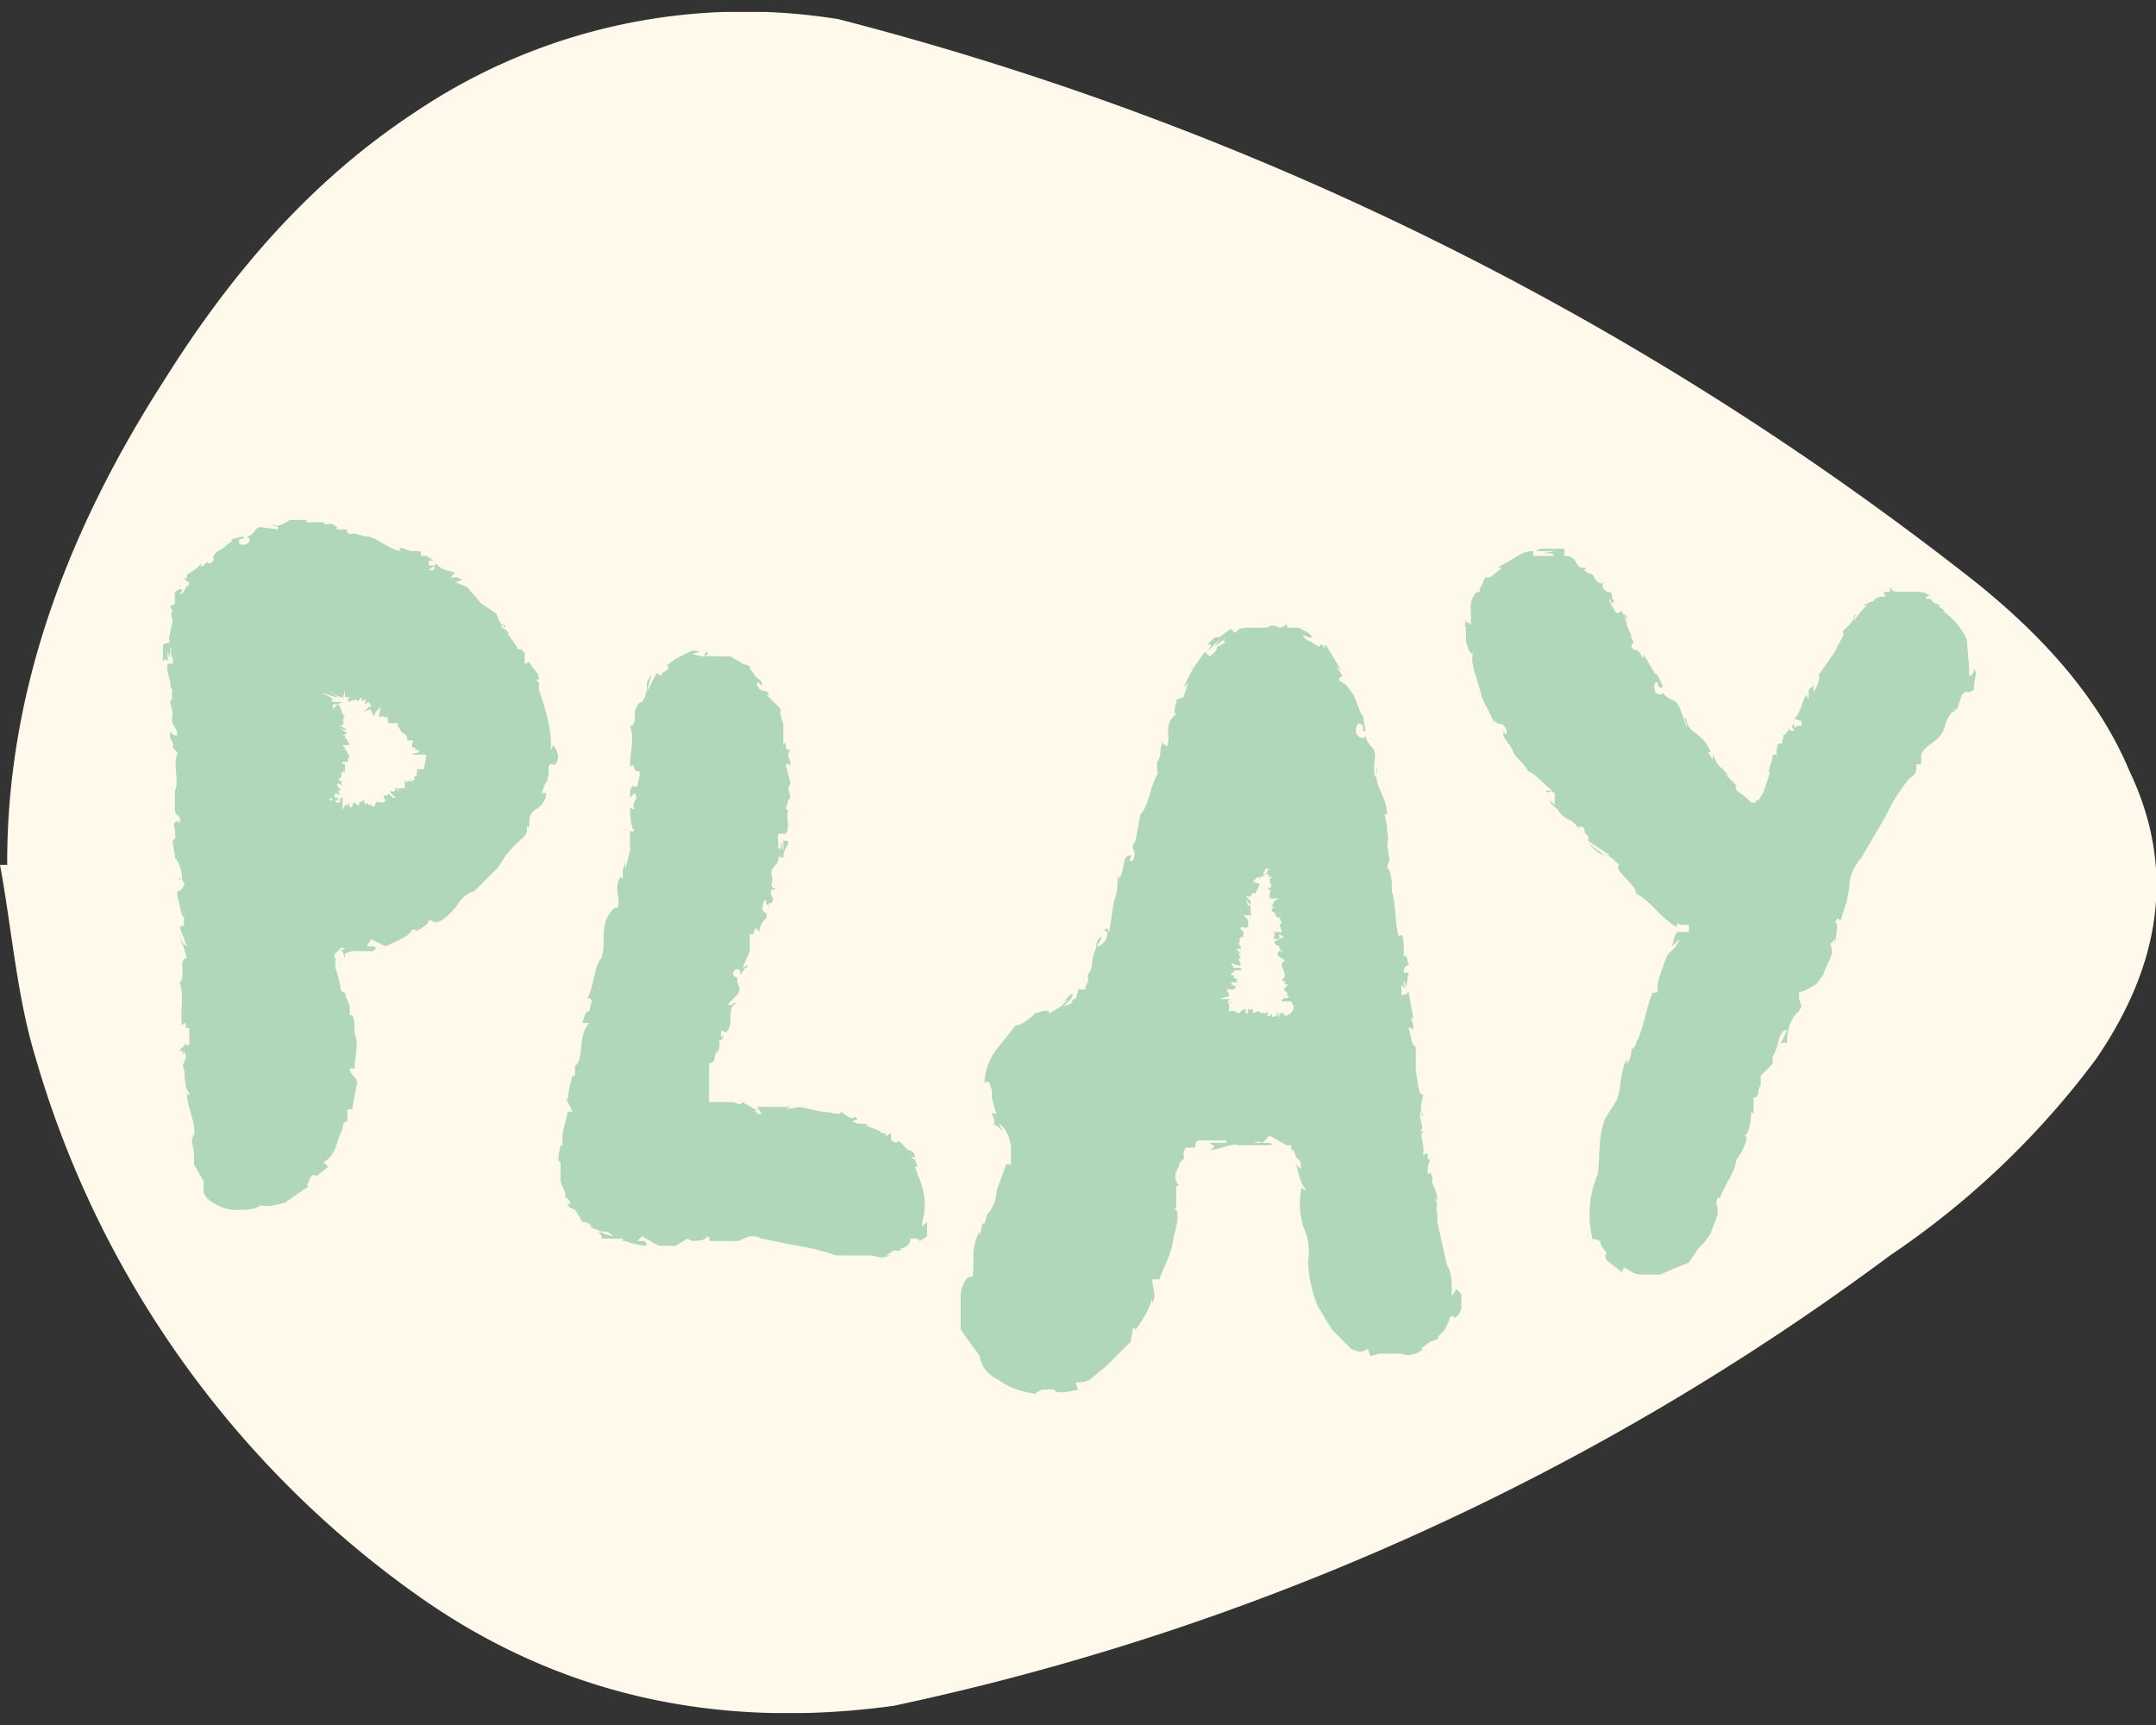 <svg xmlns="http://www.w3.org/2000/svg" width="90" height="72" fill="none"><rect width="100%" height="100%" fill="#333333" stroke="none"/><g clip-path="url(#a)"><path fill="#FFF9EB" d="M.3 36c0-7.3 2.6-14 6.6-20.2 2.7-4.3 6-8.2 10.4-11.1A24.6 24.6 0 0 1 35 .8a128.5 128.5 0 0 1 47.6 23.6c2.7 2.2 5 4.7 6.3 7.8 2 4.2 1.2 8.2-1.4 12a35.3 35.3 0 0 1-8.6 8.2 107 107 0 0 1-41.6 18.8c-7.3 1-14-.4-20-4.7A41.7 41.7 0 0 1 1.5 44.2c-.8-2.6-1-5.4-1.5-8.1h.3Z"/><path fill="#B0D8B8" d="m23.1 31.1-.1.2v-.2c0-.7-.2-1.4-.4-2l-.1-.3v-.3l-.1-.1s.1-.1.1 0c0-.4-.3-.5-.3-.6-.2-.3-.1-.1-.3-.1v-.5h-.1v-.1h-.2c0-.2-.4-.5-.3-.6-.1 0 .1.2-.1 0 .1-.2-.2-.2-.3-.4.2 0 .2.2.2 0-.3 0-.3-.4-.4-.5l-.6-.4-.6-.7-.5-.2.3-.1-.2-.1h-.3l.2-.2c-.3-.1-.6-.1-.8-.4l-.1.3h-.2l.1-.1.2-.1h-.3v-.2h.2l-.3-.2h-.1c-.3 0 0-.1-.2-.2h-.3c-.2 0-.6-.3-.5 0-.5-.1-.9-.5-1.3-.6-.3 0-.6-.2-.8-.1 0 0-.2-.1-.1-.2H14c.2-.1-.1-.2.2 0-.3-.2-.3-.3-.6-.2l-.1-.1H13h.2-.4v-.1h-.7c-.3.2-.5.3-.7.2-.1.1.3 0 .2.2l-.7-.1c-.3 0-.2.3-.6.4.1 0 .2.2 0 .3-.2.1-.4 0-.3-.2h.1s.2-.1 0-.1l-.4.1c-.1.2 0 .1.1.1-.3 0-.4.3-.7.4 0 0 .1 0 0 0-.4.3 0 .3-.3.5-.2.1 0-.2-.3.1-.2.1-.1 0-.1-.1-.2.3-.5.4-.6.5v-.2.3s0 .1-.1 0c0 .2.2.1.2.3-.2.1-.2.4-.4.4.3-.4-.1 0 0-.4v.2c-.1 0-.1 0 0 0-.3.1-.2.2-.2.3v.3l-.2.1.1.2c-.1.2 0 .3 0 .4v-.1.4-.2l-.1.4c0 .1-.1.2 0 .4l-.3.1v.7c.1-.1.1-.1.2 0v-.4l.1.3V27c0 .1 0 .1.1 0-.2.2.1.5 0 .7H7c-.1.4.2.7.1 1.1v-.1c.2 0 0 .3.1.4l-.1.2.1.4v.2c-.1.4.2.4.2.8-.1 0-.2 0-.3-.2v.3s.2.3.1.4l.2.2v.1c-.2.4.1 1.1-.1 1.5v.8c0 .3.3.2.2.5-.1.2 0-.2-.1 0-.3 0 0 .4-.1.7-.2.1 0 .4 0 .8.2.2.3.6.3.9-.1 0 0-.1-.2 0 0 0 .2-.1.3.2 0 0-.1.3-.3.3v-.3.5l.2.8c.2.2 0 .2.1.4l-.2.1.3.8c-.2-.1-.3-.4-.3-.6l.1.6v-.2l.2.7c-.4 0 0 .8-.3 1 .2.6 0 1.2.1 1.8.3-.3 0 .2.3.1v.7c-.2.1-.2-.1-.2-.1 0 .3-.1.1-.2.4.1-.1.2 0 .1.2l.1-.2c.2.4-.2.4 0 .8v-.1c0 .2 0 .9.2 1 0 .1 0 .2-.1 0 0 .6.4 1.3.3 1.8H8s.1 0 0 .2l.1.5v-.2.7l.4.7v.4c0 .2.2.4.4.5a1.7 1.7 0 0 0 1 .3c.4 0 .7 0 1-.2.2.1.6 0 1-.1l1-.7c-.1 0-.1 0 0-.2 0 0 .1-.4.3-.2l.5-.4-.2-.2c.3-.1.5-.5.6-.9l.2-.5c0-.2.1-.3.2-.3v-.5h.2l.2-1.1v.1c.1-.3-.3-.4-.3-.7h.2c0-.5.2-1 0-1.5 0-.2 0-.9-.2-.7V42l-.2-.5h.1c-.2-.1-.3-.1-.3-.4l-.1-.4-.1-.3V40s-.1-.1 0-.2l.2-.2s0-.1.2 0l-.2.1h.1l.1.3v-.2l.3-.1h.9c0-.1.2-.1 0-.2H15h.3l.2-.3.6.3c.4-.2 1-.4 1.1-.7h.2l-.1.1c.2-.1.6-.3.6-.5.3 0 0 .3.2 0v.1c.4 0 .7-.4.9-.6.2-.3.4-.6.8-.7l1-1a4 4 0 0 1 1-1.2c.2-.2.2-.3.2-.5h.1v-.3c0-.2.2-.4.4-.5.1-.1.3-.3.3-.6h-.2c.1-.2.2-.6.3-.5 0 0-.1-.1 0-.2V32c.1-.3.3.2.4-.4 0-.2-.2-.6-.3-.5Zm-7.7 8.7h-.2.2Zm2.2-7.6Zm.2-.7-.1.6h-.1c-.1 0 0 0 0 0h-.1s-.1 0 0 0c-.2 0 0 .2-.1.1v.2h-.2.1v.1s0 .2-.2 0l.2.1c-.2-.1 0 .1-.2 0H17c.1.1-.1 0-.1 0v.3h-.3c.1 0 0 .1 0 .2v-.2h-.1v.1c-.1 0 0 .1-.2 0 0 .2.2.2.2.3h-.1c0-.1 0 0 0 0l-.1-.1-.1-.1v.1h-.1s-.2 0 0 .2c-.1.2-.3 0-.4.1l-.1.2-.1-.1h-.1s-.1-.2-.1 0l-.1-.1v.1-.2l-.2.1c0 .1 0 .2-.2 0l.1.2-.1-.2c-.1-.1 0 .2-.2.2v.2-.3s-.1 0 0-.1c-.1 0-.1 0 0 .1h-.2l-.1.2v-.5h-.1v.2H14c.1 0 0 0 0-.1h.1v-.1c0-.1 0 0 0 0-.1 0 0 0 0 0H14c-.1-.1 0-.1 0-.2l.2.1-.1-.2h.1c.1 0-.2-.2-.1-.3 0 0 .2 0 .2.2v-.1s-.1-.2 0-.2h-.1l-.1-.1c.3 0 0-.3.3-.3v-.3c.1 0-.2 0-.1-.1h.1c.3 0 0-.1.2-.2l-.1-.2-.2-.3h.2-.3.3c.2 0 0-.1 0-.2h.1s-.2 0-.2-.2h-.1l.2-.1-.3-.2.3.1-.1-.1-.2-.1c.3-.1 0-.2.2-.4-.2-.1-.1-.4-.3-.5 0 .1 0 .1 0 0l-.2.2v-.2h.2l.2-.1h-.2c-.1 0 0 0 0 0s.1 0 0 0h.1-.3.2-.2c-.1-.1-.2-.2 0-.1h-.1.2s-.3-.1-.2 0h.1l-.1-.1-.4-.2.6.2h.1l-.4-.3.3.2.2.1-.3-.3.1.1.2.2-.2-.4.1.2.1.2v-.2.2h.1v.1l.1-.4v.3h.2l-.1.1s.1.2.2 0c0 .1.1 0 .2 0v.1l.2-.2s0 .1 0 0c0 .2 0 0 0 0v.2l.1-.1c.1 0 .1 0 0 .2l.2-.1.1.2h-.1l-.2.2c.1 0 .3-.2.3 0l.1.2.1-.2c0-.1 0-.2 0 0l.2-.2-.1.4h.4c0-.1 0 0 0 0H16s.1.1.2 0c0 .1-.1.1 0 .1-.1.4.5 0 .4.3l.2.3c.1 0 .2.1.2.3h.2-.1.1c.1 0 0 .1 0 .2v.1h.1s.1 0 0 .1c0 0 .1 0 0 0h.2c0 .2-.3.1-.3.2h.4Zm-4 2c0-.1-.1-.1 0-.2l.1.1h-.2c.1 0 0 0 0 0Zm.2 0Zm-.2 0Zm0 0Zm.2 0Zm0 0Zm1.6-3.8Zm6.8-1.2Zm16 23.3.3-.2V51l-.2.2V51c.2-.7.1-1.3-.2-2l-.1-.3h.1l-.1-.3-.2-.1h.2c0-.2-.2-.3-.3-.3l-.2-.2c-.2-.2-.2-.2-.3-.1l-.2-.1v-.3l-.2.1s-.1 0 0-.1h-.2c-.1-.2-.6-.2-.6-.4-.1 0 .2.2 0 .1 0-.2-.4 0-.6-.2.1-.1.3 0 .1-.2-.2.2-.4-.1-.6-.2 0 .2-.4 0-.8 0l-.9-.2-.6.1.2-.1h-1.4l.2.3h-.2v-.1h-.1l.1-.1h-.3.2L31 46l-.1.1-.3-.1H30s-.1 0 0 0h-.4v-1.6l.2-.1.1-.5v.2c.1-.2.2-.3.1-.6.1.1.2-.1.2-.2l-.1.1V43l.2.1c.4-.4 0-1 .4-1.2 0-.2-.2.2-.3 0l.4-.4c.2-.3-.1-.4 0-.7 0 0-.2 0-.2-.2.1-.2.3-.2.3 0v.1c.1-.1.2-.4.3-.3 0-.2 0-.1-.2 0l.3-.7V39c.1-.1.1.2.2-.2.1-.1.1 0 .2.1 0-.3.2-.5.3-.6v.1-.2s0-.1 0 0c0-.2-.1 0-.2-.3.1 0 0-.4.2-.3-.1.3.2 0 .1.3v-.2h.1c.2-.3-.1-.2 0-.6 0 .1.2 0 .2 0s-.2 0-.2-.2c.1-.2 0-.3 0-.4v.2-.4.1c0-.2.3-.3.3-.6 0-.1.1 0 .2 0 0-.4.2-.4.2-.7-.2 0-.2 0-.2-.2v.6l-.1-.4v.4c-.1-.2-.1-.1-.2 0 .2-.2 0-.5.1-.7h.3c.2-.3 0-.6.1-1-.2 0 0-.2 0-.4l.1-.1-.1-.4.1-.2-.2-.8c.1 0 .2-.1.2.2v-.3s-.2-.3 0-.5c-.1 0-.2 0-.2-.2 0 0 0-.2-.1 0v-.8c0-.2-.2-.5-.1-.7L32 29h.1c-.1-.3-.3 0-.5-.4 0-.3.2.1.2 0s0-.2-.2-.3l-.3-.4v-.1l-.3-.1-.5-.3H30a3 3 0 0 0-.6 0c.1-.1.2 0 .1-.2-.1 0 0 .2-.2.2l-.4-.1.3-.1c-.3-.1-.4 0-.6.1l-.4.2-.4.3h.1c0 .3-.2.1-.3.4l-.2-.1-.4.8.2-.8-.3.6.1-.2c0 .3 0 .5-.2.8-.1 0-.2.1-.3.4v.3c0 .2-.1.3-.2.3.2.6 0 1 0 1.7.3-.2 0 .2.4.2v.2l-.1.4c-.1.1-.1 0-.2 0l-.1.2v.3l.2-.2c.2.4-.2.3 0 .7l-.2-.1c0 .2 0 .8.2 1h-.2v.8l-.2.8V36l-.1.3v.4l-.1-.1c-.3.5 0 .8-.1 1.3-.2-.1-.4.3-.5.5-.2.6 0 1-.2 1.6-.3.3-.3 1.2-.6 1.7.1-.1.2 0 .2.1l-.1.4c-.2 0-.2.3-.3.5h.3c-.5.5-.2 1.5-.6 1.8v.4h-.1a5 5 0 0 0-.2 1l-.1-.1.3.6h-.2c-.1.5-.3 1-.2 1.4h-.1c0 .1-.2.7 0 .7v.8l.2.5v.2c.1 0 .2.1.2.3l-.1-.1c0 .2.1.2.3.3l.2.3.1.2s.3 0 .4.2h-.1l.5.2c.2 0 .3 0 .5.2a3 3 0 0 1-.6-.2c0 .1.3.3 0 .3h1v.1h.1l.3.1.5.1s.2 0 0-.2h-.7.4l.2-.2.7.4h.7l.5-.3.2.1h-.1c.2 0 .7 0 .7-.2.3.1-.1.2.3.2h1l.5-.2c.2 0 .4 0 .6.2l-.1-.1 1.5.3a9.2 9.2 0 0 1 1.6.4h1.5l.4.1.4-.1H37l.3-.2h.3v-.1h.1c.2-.1.3-.2.3-.4h.3Zm-11.9.3h-.2.2Zm11.6-3.7H38Zm22.7 5.4-.2.3v-.3c0-.3 0-.7-.2-1L60 51v-.4.1c0-.2-.1-.2 0-.4l-.1-.3.1.1c0-.5-.3-.7-.2-.9-.1-.4-.1-.2-.2-.2v-.3l.1-.3h-.1v-.2c-.1-.2 0 0-.2 0 .1-.4-.2-1 0-1 0-.1 0 .3-.1 0 .2-.2-.1-.4 0-.8.1.1 0 .4.1.1-.2-.1 0-.6 0-.8-.2 0-.2-.5-.3-1v-1c-.2-.1-.2-.5-.3-.8.1 0 .2 0 .2.2v-.3l-.1-.3h.1l-.2-1.1s-.2.2-.3.1v-.4l.2.2-.1-.2v-.2l.1.3.1-.6h-.2c0-.4.2-.2.2-.4-.1-.1 0-.3-.2-.3v-.2c0-.2 0-.9-.2-.6-.2-.6-.1-1.3-.3-1.9 0-.4 0-.8-.2-1l.1-.3-.1-.7v.3c0-.4.1-.5 0-.8v-.5.3l-.1-.5h.1c0-.8-.6-1.2-.4-1.9-.1-.1 0 .5-.1.3-.1-.3 0-.7 0-.8 0-.5-.3-.4-.4-.9 0 .1-.2.2-.4-.1 0-.4.1-.5.3-.3v.1c0 .1 0 .2.1.1l-.1-.6c-.1-.2-.1 0 0 .1l-.4-1s0 .1 0 0l-.3-.4-.3-.2c0-.3.3 0 0-.4-.2-.3 0-.1.1 0l-.6-1 .2.2-.3-.3v.2l-.1-.2c-.2 0 0 .2-.3 0-.1-.1-.5-.2-.5-.4l.2.1h.2l-.2-.2-.4-.2h-.5c.1 0 0-.2-.2-.2.3 0 .1.2-.1.2-.4-.2-.4 0-.6 0h.2-.5.1-.5c-.1 0-.4 0-.5.2-.2 0-.1-.2-.3-.1l-.4.3h-.2l-.3.3c.2 0 .2 0 0 .3l.3-.3.3-.3a3 3 0 0 0-.3.4l.5-.4c-.2.2-.1.2 0 .2l-.4.2c0 .2-.2.3-.3.4l-.2-.2-.5.7-.4.8.2-.2-.2.6-.3.1c.1 0-.2.5 0 .6l-.2.2c-.3.5 0 .7-.2 1.2 0-.2-.2 0-.2-.4v.3c-.1.1 0 .5-.2.7v.3s0 .3.1.1c-.4.5-.4 1.4-.8 1.8l-.2 1.1c-.3.4.1.3-.1.8-.3.2 0-.3-.1-.2-.4 0-.2.6-.5 1v-.2c-.1.3 0 .7-.2 1.1l-.2 1.3c-.1-.1 0-.2-.2-.1 0 .1.2 0 .1.3 0 .1-.2.4-.4.4l.2-.4c-.3.1-.2.5-.3.6-.2.5 0 .6-.3 1 .1.4-.1.3-.1.6H45v.1l-.1.3h-.1l-.1.2-.3.1.3-.3.1-.2h-.1l-.3.3.2-.1-.3.3-.5.3c0-.2-.3-.1-.6 0-.3.3-.6.5-.8.5l-.8 1c-.3.4-.5.9-.5 1.4.2-.1.2 0 .2 0l.1.3v.3l.1.4.1.3c0 .1 0 0 0 0-.1 0-.2-.1-.2 0l.1.2v.3c0-.1.2 0 .4.3l-.2-.4c.3.2.3.4.4.5l.1.4v.8H42l-.4 1.1c0 .4-.2.8-.4 1l-.1.4s0-.1-.1 0l-.1.5v-.2c-.4.7-.2 1.2-.3 1.9-.3-.1-.5.5-.5.8v1.4l.8 1.1c0 .3.3.8.8 1 .5.4 1.1.5 1.6.6-.2 0 0-.1.2-.2h.5c.1.2.6.1 1 0l-.1-.3c.2 0 .5 0 .7-.2l.6-.5 1-1 .1-.6.1.1c.3-.4.5-.7.7-1.3v.2c.2-.4 0-.6 0-1h.3c.2-.6.6-1.2.6-2v.2c.1-.3.3-1.2 0-1.1l.1-.1v-.9h.1c-.1-.2-.2-.3-.1-.6 0-.1.1 0 0 0l.1-.2.1-.3v.1c.2-.2.1-.2.1-.4l.1-.2h.4c0-.2 0-.3.2-.3h1.1v.1h-.7c0 .1.4.1 0 .3.4 0 .9-.3 1.2-.2H53s.2 0 0-.1h-.7c.1 0 .2-.1.4 0l.3-.3.7.4h.2v.2h.1l.1.3.2.2v.3l-.2-.2c.1.3.2.9.4 1 0 .3-.2-.3-.2.2-.1.5 0 1 .1 1.4.2.4.3.9.2 1.5v-.2a5.5 5.5 0 0 0 .4 2l.6 1 .8.8c.4.2.5.1.7 0l.1.3.4-.1h.9c.2.1.6.1.9-.2h-.1l.4-.3.3-.1.1-.2c.2-.1.3-.4.4-.6 0-.2.2-.2.2-.1 0 0 .2 0 .3-.4V54l-.2-.2Zm-8.2-6h-.3.3ZM54 42c0 .2-.1.3-.3.4-.1-.1 0 0-.1 0v-.1s-.1 0 0 0c-.2-.1-.1.1-.2 0v.2l-.1-.3v.2c-.1 0 0 0 0 0-.1 0-.2.1-.2 0 0-.2-.1.1-.2 0 0-.1.1 0 0-.2 0 .2 0 0 0 0 0 .2-.2 0-.2.1l-.2-.1-.2.1v-.2.1-.1s-.1.1-.2 0v.4-.2H52c0-.1 0 0 0 0V42v.1-.1.2-.1l-.2.1c-.1.2-.2 0-.3 0h-.2v-.1c0-.1.1-.2 0 0v-.2c.2-.2 0-.1 0 0 0 0-.1 0 0-.2l-.2.1.3-.1h-.5l.3-.1h.2-.1v-.1l-.1-.2h.3l.1-.1c0-.1-.2 0-.2-.2h.2c.2 0 0 0 0-.1h.1l-.2-.1v-.1h-.1c-.1-.1.2-.1.1-.2h.2s.2 0 .1-.1h-.4c.2 0 0-.1 0-.2l.3.1c.2 0 0-.2 0-.3-.1 0 0 0 0 0h.1l-.1-.2h.1l-.2-.2h.2v-.1l-.1-.1h-.1c.3 0 0-.3.3-.3v-.2c.1 0-.2-.1-.1-.2h.1c.3.1 0 0 .2 0v-.3l-.2-.2h.2-.2.3c.1 0 0-.1 0-.1v-.3H52c-.2 0 0 0 0 0h.1l-.1-.3.2.3v-.2l-.2-.2c.4.1.1-.2.4-.1l.2-.4-.3-.1.2-.2.1.1h.1-.1c-.1-.2.2 0 .1-.2l.1.1-.1-.3v.1h.1v-.1s.1-.1.2 0c-.2 0 0 .1-.2.2h.2s.2 0 0 0l-.1.1h.2c-.3.2.2.4-.2.5l.2.1H53v.3h.4l-.2.1c0 .1-.2.2 0 .3h-.1s-.1.2.2.2c-.2 0 0 .1 0 .2h-.1.3s-.1.1 0 0c-.2.1 0 .1 0 .2h-.1.1l-.1.2h.1c-.1.1.1.2 0 .2H53s.3 0 .2.1v.1c-.1 0 0 .1 0 .1h.2V39l.2.1-.4.2s0 .2.3.2h-.1s0 .2.2.2h-.2c-.3.3.5.3.1.5 0 .3.3.5 0 .7l.2.1h-.1l.1.1c.2 0-.3.2 0 .3 0 0 .1.1 0 .1l.1.1c0 .1-.3 0-.3.2h.4Zm-1.2-5.8v-.1Zm0 0Zm0 0Zm.4 3Zm.4 3.2Zm6.1 7.8v-.1.1Zm22.8-22.1-.1-.2c0 .1 0 .3-.2.3v-.3l-.1-1.2a2.8 2.8 0 0 0-1-1.2h.1l-.3-.2h.1c-.2-.2-.2 0-.4-.3h-.2s0-.2.2-.1a.8.8 0 0 0-.5-.2h-.9c-.1 0-.2 0-.3-.2v.2h-.2c-.2.1 0 0 0 .2-.2 0-.4 0-.5.2-.2 0-.3.2-.4.1 0 .2.3-.1 0 .2l-.1.1-.3.4c0-.2.2-.4 0-.2 0 .3-.4.5-.5.7.2 0-.2.5-.3.8l-.7 1c.1 0 0 .4-.2.7v-.3l-.2.2v.4l-.1-.2c-.2.3-.2.7-.5 1l.3.1v.2H75l-.1.1v-.2c-.2.2 0 .2 0 .3h-.2v-.2c0 .2-.2.4-.3.4 0 0 .1 0 0 .2 0 .3 0 0-.2.2 0 .1-.1.3 0 .4H74c0 .3-.3.9-.1.7l-.3.9-.2.3h-.1v.1h-.2l-.2-.2-.4-.3s-.1-.2 0-.2l-.5-.5.2.1-.5-.5-.2-.4v.2l-.2-.3h.1c-.1-.4-.4-.6-.6-.8a.7.7 0 0 1-.4-.6c-.2-.1.1.3 0 .3l-.3-.8c-.2-.4-.4-.2-.7-.6 0 0 0 .2-.3 0-.1-.3 0-.5.1-.4v.1c.1.1.2.2.2 0l-.2-.4c-.2-.2-.1 0 0 .1l-.6-1v.2c-.3-.6-.3-.2-.5-.5 0-.3.2 0 0-.4-.1-.2 0-.1.1 0-.3-.3-.3-.7-.4-.9l.2.2-.2-.3v.1l-.1-.2c-.1 0-.1.2-.3 0 0-.1-.3-.4-.2-.5.2.5 0-.1.3.2l-.2-.2c0-.5-.2-.1-.4-.5v-.3c0 .2-.1.2-.3 0l-.1-.2-.2-.1.1.1-.4-.3s.2.2.2 0c-.2 0-.3 0-.4-.2a.5.5 0 0 0-.5-.3v-.3h-1l-.2.1h.8l-.5.1h.6c-.3 0-.2 0-.1.1H64V23c-.3 0-.5.1-.8.3l-.7.4h.2l-.5.4H62l-.1.2c0 .1-.2.3-.1.4-.1 0-.2 0-.3.2a1 1 0 0 0-.1.6v.6c-.1-.2-.2 0-.2-.3 0 .2-.1.3 0 .4v.6l.1.3s.1.3.2.1c-.1.3 0 .7.1 1l.3 1 .5 1V30c.1.4.3 0 .5.5 0 .4-.2-.1-.1 0-.2.3.3.5.4 1v-.1c0 .2.4.4.6.8.3.1.6.5 1 .8h-.3c.2.2.1-.1.4.1v.5l-.2-.2c0 .2.3.3.4.5.3.4.5.2.8.7v-.1c.4 0 .1.2.4.4v.2l.9.6c-.3 0-.6-.3-.9-.5.2.2.5.5.7.5l-.2-.1c.2 0 .5.2.8.5-.3.2.7.8.7 1.2.6.3 1 1 1.7 1.4 0-.2 0-.2.1-.1h.4v.3h-.2c0 .1 0 0 0 0H70l-.1.2-.1.4.3-.3c-.2.6-.5.4-.6 1V40c0 .3-.4 1-.3 1.4 0 0-.2.1-.2 0-.3.7-.4 1.6-.7 2.1 0 0 0 .2-.2.3 0 .1 0 .4-.2.6v-.2c-.3.7-.2 1.1-.4 1.7l-.5.8c-.3.8-.2 1.5-.3 2.3a4.3 4.3 0 0 0-.2 2.8c0-.2.2 0 .3 0 0 .3.4.5.2.6v-.1c0 .1 0 .3.2.4l.5.4.1-.2c.2.1.4.3.7.3h.8l.7-.3.5-.2.4-.6a3 3 0 0 0 .5-.6l.3-.8v.2-.5s-.1-.2 0-.4h.1c.2-.6.7-1.1.7-1.8v.2c.2-.3.6-1 .3-1 .2 0 .3-.6.3-1l.1.1v-.7h.1c.2-.2 0-.2.2-.5v.1-.5l.5-.5v-.5.2c.3-.5.2-.9.5-1.1h.1a7 7 0 0 1-.3.6s.2-.2.3 0c0-.2 0-.7.2-1l.1-.2.2-.2.1-.2-.1-.3v.1l-.1.4.1-.4v-.4c.3 0 .6-.3.7-.3l.3-.4.2-.5c.2-.3.2-.6.1-.8l.2-.2v.3c0-.4.2-1 0-1 .2-.4.2.2.3-.3l.2-.6.1-.6c0-.4.2-.9.6-1.3l-.1.1 1-1.7a7 7 0 0 1 1-1.6c.3-.2.3-.3.3-.6h.2v-.4c.2-.5.8-.5 1-1.2 0-.2.3-.7.4-.6v-.1h.1l.2-.6c.2-.2.2-.1.3-.1l.2-.1v-.2l.1-.6ZM75.1 42v.2-.1Zm5.5-16.8h-.2.1ZM70.4 38.6Z"/></g><defs><clipPath id="a"><path fill="#fff" d="M0 .5h90v71H0z"/></clipPath></defs></svg>
